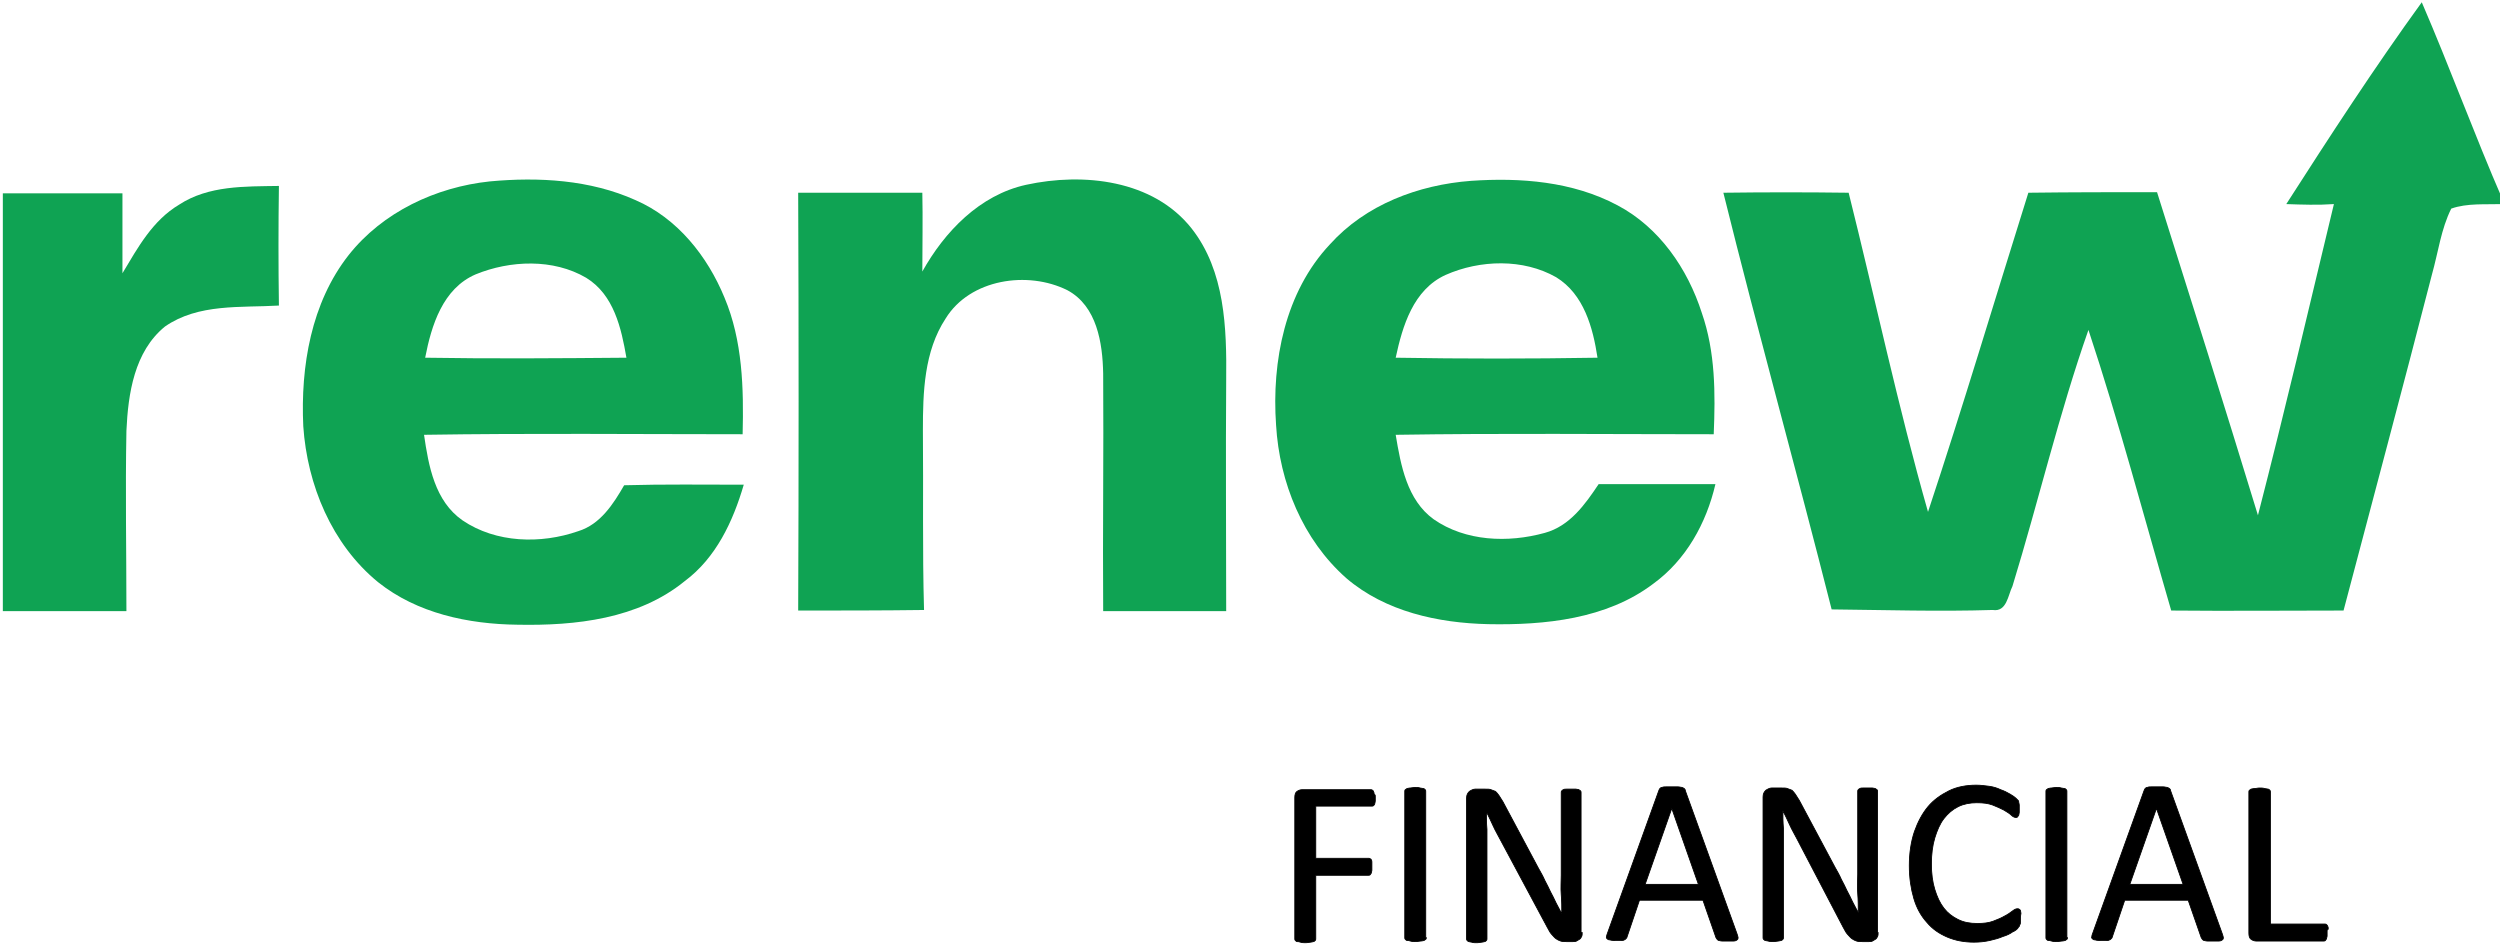<?xml version="1.0" encoding="utf-8"?>
<!-- Generator: Adobe Illustrator 27.2.0, SVG Export Plug-In . SVG Version: 6.00 Build 0)  -->
<svg version="1.1" id="Layer_1" xmlns="http://www.w3.org/2000/svg" xmlns:xlink="http://www.w3.org/1999/xlink" x="0px" y="0px"
	 viewBox="0 0 441 168" style="enable-background:new 0 0 441 168;" xml:space="preserve">
<style type="text/css">
	.st0{fill:#0FA353;}
	.st1{stroke:#000000;stroke-width:0.15;stroke-miterlimit:10;}
</style>
<g>
	<path class="st0" d="M403.3,36c7.7-12,15.5-24,23.9-35.6c5,11.6,9.3,23.4,14.3,34.9V36c-3,0.1-6.3-0.2-9.1,0.8
		c-1.8,3.6-2.3,7.7-3.4,11.6c-5.1,19.8-10.4,39.6-15.6,59.3c-10.1,0-20.3,0.1-30.4,0c-4.8-16.5-9.2-33.2-14.6-49.5
		c-5.2,14.8-8.8,30.2-13.4,45.2c-0.8,1.6-1,4.6-3.5,4.2c-9.5,0.3-18.9,0-28.4-0.1c-6.2-24.5-13-48.9-19.1-73.5
		c7.4-0.1,14.7-0.1,22.1,0c4.7,18.8,8.7,37.7,14,56.3c6.2-18.7,11.8-37.5,17.7-56.3c7.6-0.1,15.1-0.1,22.7-0.1c6,19,12,38,17.8,57
		c4.7-18.2,9-36.6,13.4-54.9C408.9,36.2,406.1,36.1,403.3,36z"/>
	<g>
		<path class="st0" d="M61.5,45c6-7.6,15.4-12,24.9-13c8.6-0.8,17.7-0.3,25.7,3.3c7.4,3.2,12.7,9.9,15.7,17.2
			c3.2,7.6,3.4,16,3.2,24.1c-18.7,0-37.5-0.2-56.2,0.1c0.8,5.5,1.9,11.7,6.8,15.1c5.9,4,13.8,4.2,20.4,1.9c3.9-1.2,6.2-4.8,8.1-8.1
			c7-0.2,14.1-0.1,21.1-0.1c-1.9,6.5-4.9,12.9-10.4,17c-8.2,6.7-19.3,7.9-29.5,7.7c-8.7-0.1-17.7-2-24.6-7.5
			c-8.2-6.7-12.5-17.2-13.2-27.5C53,64.6,54.9,53.4,61.5,45z M83.9,48.4c-5.8,2.5-7.8,9-8.9,14.7c11.8,0.2,23.7,0.1,35.5,0
			c-0.9-5.2-2.2-11.1-7.1-14.1C97.6,45.6,90,45.9,83.9,48.4z"/>
	</g>
	<path class="st0" d="M181,32.6c10.1-2.2,22.4-0.9,29.2,7.7c5.9,7.5,6.2,17.6,6.1,26.7c-0.1,13.6,0,27.2,0,40.8
		c-7.2,0-14.5,0-21.7,0c-0.1-13.9,0.1-27.9,0-41.9c-0.1-5.4-1.1-11.9-6.3-14.7c-7-3.5-17.2-2-21.5,5c-3.8,5.8-4,13-4,19.7
		c0.1,10.6-0.1,21.2,0.2,31.7c-7.4,0.1-14.8,0.1-22.2,0.1c0.1-24.6,0.1-49.1,0-73.7c7.3,0,14.6,0,21.9,0c0.1,4.6,0,9.3,0,13.9
		C166.6,40.9,172.8,34.4,181,32.6z"/>
	<g>
		<path class="st0" d="M234.6,43.1c6.3-7,15.6-10.5,24.9-11.2c8.7-0.6,17.9,0.1,25.8,4.3c7.4,3.9,12.4,11.2,14.9,19
			c2.4,6.9,2.4,14.2,2.1,21.4c-18.7,0-37.4-0.2-56.1,0.1c0.9,5.4,2,11.5,6.7,14.9c5.6,3.9,13.1,4.2,19.6,2.4c4.4-1.2,7.1-5,9.5-8.6
			c6.9,0,13.8,0,20.6,0c-1.6,6.9-5.2,13.4-11,17.6c-8.2,6.2-19.1,7.3-29.1,7.1c-8.8-0.2-18.1-2.2-25-8.1c-7.7-6.8-11.8-16.9-12.4-27
			C224.3,63.7,226.7,51.5,234.6,43.1z M255,48.5c-5.7,2.6-7.6,9-8.8,14.6c11.9,0.2,23.7,0.2,35.6,0c-0.8-5.3-2.4-11.2-7.3-14.2
			C268.7,45.6,261.1,45.8,255,48.5z"/>
	</g>
	<path class="st0" d="M31.6,36.1c5.2-3.4,11.6-3.2,17.6-3.3c-0.1,7-0.1,14.1,0,21.1c-6.7,0.4-14.2-0.4-20.1,3.7
		C23.7,62,22.6,69.4,22.3,76c-0.2,10.6,0,21.2,0,31.8c-7.3,0-14.5,0-21.8,0V34.1c7,0,14.1,0,21.1,0c0,4.7,0,9.4,0,14.1
		C24.3,43.7,26.9,38.9,31.6,36.1z"/>
</g>
<g>
	<path class="st1" d="M242.6,140.6c0,0.3,0,0.5,0,0.7c0,0.2-0.1,0.4-0.1,0.5s-0.1,0.2-0.2,0.3c-0.1,0.1-0.2,0.1-0.3,0.1h-9.9v9.2
		h9.3c0.1,0,0.2,0,0.3,0.1c0.1,0,0.2,0.1,0.2,0.2c0.1,0.1,0.1,0.3,0.1,0.4c0,0.2,0,0.4,0,0.7c0,0.3,0,0.5,0,0.7
		c0,0.2-0.1,0.3-0.1,0.5c-0.1,0.1-0.1,0.2-0.2,0.3c-0.1,0.1-0.2,0.1-0.3,0.1h-9.3v11.2c0,0.1,0,0.2-0.1,0.3
		c-0.1,0.1-0.2,0.2-0.3,0.2c-0.1,0-0.3,0.1-0.5,0.1c-0.2,0-0.5,0.1-0.9,0.1c-0.3,0-0.6,0-0.9-0.1s-0.4-0.1-0.6-0.1
		c-0.1,0-0.2-0.1-0.3-0.2c-0.1-0.1-0.1-0.2-0.1-0.3v-24.9c0-0.5,0.1-0.9,0.4-1.1c0.3-0.2,0.6-0.3,0.9-0.3h12.1c0.1,0,0.2,0,0.3,0.1
		c0.1,0.1,0.2,0.1,0.2,0.3c0.1,0.1,0.1,0.3,0.1,0.5C242.6,140.1,242.6,140.3,242.6,140.6z"/>
	<path class="st1" d="M251.6,165.4c0,0.1,0,0.2-0.1,0.3c-0.1,0.1-0.2,0.1-0.3,0.2c-0.1,0-0.3,0.1-0.6,0.1c-0.2,0-0.5,0.1-0.9,0.1
		c-0.3,0-0.6,0-0.9-0.1s-0.4-0.1-0.6-0.1c-0.1,0-0.2-0.1-0.3-0.2c-0.1-0.1-0.1-0.2-0.1-0.3v-25.8c0-0.1,0-0.2,0.1-0.3
		c0.1-0.1,0.2-0.1,0.3-0.2c0.1,0,0.3-0.1,0.6-0.1c0.2,0,0.5-0.1,0.8-0.1c0.3,0,0.6,0,0.9,0.1c0.2,0,0.4,0.1,0.6,0.1
		c0.1,0,0.2,0.1,0.3,0.2c0.1,0.1,0.1,0.2,0.1,0.3V165.4z"/>
	<path class="st1" d="M279.1,164.5c0,0.3,0,0.5-0.1,0.7c-0.1,0.2-0.2,0.4-0.4,0.5c-0.2,0.1-0.3,0.2-0.5,0.3
		c-0.2,0.1-0.4,0.1-0.6,0.1h-1.2c-0.4,0-0.7,0-1-0.1c-0.3-0.1-0.5-0.2-0.8-0.4c-0.3-0.2-0.5-0.5-0.8-0.8c-0.3-0.3-0.5-0.8-0.8-1.3
		l-8.2-15.3c-0.4-0.8-0.9-1.6-1.3-2.5c-0.4-0.9-0.8-1.7-1.2-2.5h0c0,1,0,2,0.1,3.1c0,1,0,2.1,0,3.1v16.2c0,0.1,0,0.2-0.1,0.3
		s-0.2,0.2-0.3,0.2c-0.1,0-0.3,0.1-0.5,0.1c-0.2,0-0.5,0.1-0.9,0.1s-0.6,0-0.9-0.1c-0.2,0-0.4-0.1-0.5-0.1c-0.1,0-0.2-0.1-0.3-0.2
		c-0.1-0.1-0.1-0.2-0.1-0.3v-24.8c0-0.6,0.2-0.9,0.5-1.2c0.3-0.2,0.7-0.4,1-0.4h1.8c0.4,0,0.8,0,1,0.1c0.3,0.1,0.5,0.2,0.8,0.3
		c0.2,0.2,0.4,0.4,0.6,0.7s0.4,0.6,0.7,1.1l6.3,11.8c0.4,0.7,0.8,1.4,1.1,2.1c0.4,0.7,0.7,1.4,1,2s0.7,1.3,1,2
		c0.3,0.6,0.7,1.3,1,1.9h0c0-1.1,0-2.2-0.1-3.4s0-2.3,0-3.4v-14.6c0-0.1,0-0.2,0.1-0.3c0.1-0.1,0.2-0.2,0.3-0.2
		c0.1-0.1,0.3-0.1,0.5-0.1c0.2,0,0.5,0,0.9,0c0.3,0,0.6,0,0.8,0c0.2,0,0.4,0.1,0.5,0.1c0.1,0.1,0.2,0.1,0.3,0.2
		c0.1,0.1,0.1,0.2,0.1,0.3V164.5z"/>
	<path class="st1" d="M306.4,164.7c0.1,0.3,0.2,0.6,0.2,0.7s0,0.3-0.2,0.4c-0.1,0.1-0.3,0.2-0.6,0.2s-0.6,0-1,0s-0.8,0-1,0
		c-0.3,0-0.5-0.1-0.6-0.1s-0.2-0.1-0.3-0.2s-0.1-0.2-0.2-0.3l-2.3-6.6h-11.2l-2.2,6.5c0,0.1-0.1,0.2-0.2,0.3
		c-0.1,0.1-0.2,0.2-0.3,0.2c-0.1,0.1-0.3,0.1-0.6,0.1c-0.2,0-0.6,0-0.9,0c-0.4,0-0.7,0-1-0.1c-0.3,0-0.4-0.1-0.5-0.2
		c-0.1-0.1-0.2-0.2-0.1-0.4c0-0.2,0.1-0.4,0.2-0.7l9-25c0.1-0.2,0.1-0.3,0.2-0.4c0.1-0.1,0.2-0.2,0.4-0.2c0.2-0.1,0.4-0.1,0.7-0.1
		c0.3,0,0.6,0,1,0c0.4,0,0.8,0,1.1,0c0.3,0,0.5,0.1,0.7,0.1c0.2,0.1,0.3,0.1,0.4,0.2c0.1,0.1,0.2,0.2,0.2,0.4L306.4,164.7z
		 M294.9,142.6L294.9,142.6l-4.7,13.4h9.4L294.9,142.6z"/>
	<path class="st1" d="M331.3,164.5c0,0.3,0,0.5-0.1,0.7c-0.1,0.2-0.2,0.4-0.4,0.5c-0.2,0.1-0.3,0.2-0.5,0.3
		c-0.2,0.1-0.4,0.1-0.6,0.1h-1.2c-0.4,0-0.7,0-1-0.1c-0.3-0.1-0.5-0.2-0.8-0.4c-0.3-0.2-0.5-0.5-0.8-0.8c-0.3-0.3-0.5-0.8-0.8-1.3
		L317,148c-0.4-0.8-0.9-1.6-1.3-2.5c-0.4-0.9-0.8-1.7-1.2-2.5h0c0,1,0,2,0.1,3.1c0,1,0,2.1,0,3.1v16.2c0,0.1,0,0.2-0.1,0.3
		s-0.2,0.2-0.3,0.2c-0.1,0-0.3,0.1-0.5,0.1c-0.2,0-0.5,0.1-0.9,0.1s-0.6,0-0.9-0.1c-0.2,0-0.4-0.1-0.5-0.1c-0.1,0-0.2-0.1-0.3-0.2
		c-0.1-0.1-0.1-0.2-0.1-0.3v-24.8c0-0.6,0.2-0.9,0.5-1.2c0.3-0.2,0.7-0.4,1-0.4h1.8c0.4,0,0.8,0,1,0.1c0.3,0.1,0.5,0.2,0.8,0.3
		c0.2,0.2,0.4,0.4,0.6,0.7s0.4,0.6,0.7,1.1l6.3,11.8c0.4,0.7,0.8,1.4,1.1,2.1c0.4,0.7,0.7,1.4,1,2s0.7,1.3,1,2
		c0.3,0.6,0.7,1.3,1,1.9h0c0-1.1,0-2.2-0.1-3.4s0-2.3,0-3.4v-14.6c0-0.1,0-0.2,0.1-0.3c0.1-0.1,0.2-0.2,0.3-0.2
		c0.1-0.1,0.3-0.1,0.5-0.1c0.2,0,0.5,0,0.9,0c0.3,0,0.6,0,0.8,0c0.2,0,0.4,0.1,0.5,0.1c0.1,0.1,0.2,0.1,0.3,0.2
		c0.1,0.1,0.1,0.2,0.1,0.3V164.5z"/>
	<path class="st1" d="M356.4,162.1c0,0.2,0,0.4,0,0.6c0,0.2,0,0.3-0.1,0.4c0,0.1-0.1,0.2-0.1,0.3c-0.1,0.1-0.2,0.2-0.3,0.4
		c-0.1,0.1-0.4,0.4-0.9,0.6c-0.4,0.3-1,0.6-1.7,0.8c-0.7,0.3-1.4,0.5-2.3,0.7c-0.9,0.2-1.8,0.3-2.8,0.3c-1.7,0-3.3-0.3-4.7-0.9
		c-1.4-0.6-2.6-1.4-3.6-2.6c-1-1.1-1.8-2.5-2.3-4.2c-0.5-1.7-0.8-3.6-0.8-5.8c0-2.2,0.3-4.2,0.9-6c0.6-1.7,1.4-3.2,2.4-4.4
		s2.3-2.1,3.7-2.8s3.1-1,4.8-1c0.8,0,1.5,0.1,2.3,0.2c0.7,0.1,1.4,0.3,2,0.6c0.6,0.2,1.2,0.5,1.7,0.8c0.5,0.3,0.8,0.5,1,0.7
		c0.2,0.2,0.3,0.3,0.4,0.4c0.1,0.1,0.1,0.2,0.1,0.3s0.1,0.3,0.1,0.5c0,0.2,0,0.4,0,0.6c0,0.3,0,0.5,0,0.7c0,0.2-0.1,0.4-0.1,0.5
		c-0.1,0.1-0.1,0.2-0.2,0.3c-0.1,0.1-0.2,0.1-0.3,0.1c-0.2,0-0.5-0.1-0.8-0.4c-0.3-0.3-0.8-0.6-1.3-0.9c-0.6-0.3-1.2-0.6-2-0.9
		s-1.7-0.4-2.8-0.4c-1.2,0-2.3,0.2-3.3,0.7c-1,0.5-1.8,1.2-2.5,2.1c-0.7,0.9-1.2,2.1-1.6,3.4c-0.4,1.3-0.6,2.9-0.6,4.6
		c0,1.7,0.2,3.2,0.6,4.5c0.4,1.3,0.9,2.4,1.6,3.3c0.7,0.9,1.5,1.5,2.5,2c1,0.5,2.1,0.7,3.4,0.7c1.1,0,2-0.1,2.8-0.4
		c0.8-0.3,1.5-0.6,2-0.9c0.6-0.3,1-0.6,1.4-0.9c0.4-0.3,0.6-0.4,0.9-0.4c0.1,0,0.2,0,0.3,0.1c0.1,0,0.1,0.1,0.2,0.2
		c0,0.1,0.1,0.3,0.1,0.5C356.4,161.6,356.4,161.8,356.4,162.1z"/>
	<path class="st1" d="M364.7,165.4c0,0.1,0,0.2-0.1,0.3c-0.1,0.1-0.2,0.1-0.3,0.2c-0.1,0-0.3,0.1-0.6,0.1c-0.2,0-0.5,0.1-0.9,0.1
		c-0.3,0-0.6,0-0.9-0.1s-0.4-0.1-0.6-0.1c-0.1,0-0.2-0.1-0.3-0.2c-0.1-0.1-0.1-0.2-0.1-0.3v-25.8c0-0.1,0-0.2,0.1-0.3
		c0.1-0.1,0.2-0.1,0.3-0.2c0.1,0,0.3-0.1,0.6-0.1c0.2,0,0.5-0.1,0.8-0.1c0.3,0,0.6,0,0.9,0.1c0.2,0,0.4,0.1,0.6,0.1
		c0.1,0,0.2,0.1,0.3,0.2c0.1,0.1,0.1,0.2,0.1,0.3V165.4z"/>
	<path class="st1" d="M392,164.7c0.1,0.3,0.2,0.6,0.2,0.7s0,0.3-0.2,0.4c-0.1,0.1-0.3,0.2-0.6,0.2s-0.6,0-1,0s-0.8,0-1,0
		c-0.3,0-0.5-0.1-0.6-0.1s-0.2-0.1-0.3-0.2s-0.1-0.2-0.2-0.3l-2.3-6.6h-11.2l-2.2,6.5c0,0.1-0.1,0.2-0.2,0.3
		c-0.1,0.1-0.2,0.2-0.3,0.2c-0.1,0.1-0.3,0.1-0.6,0.1c-0.2,0-0.6,0-0.9,0c-0.4,0-0.7,0-1-0.1c-0.3,0-0.4-0.1-0.5-0.2
		c-0.1-0.1-0.2-0.2-0.1-0.4c0-0.2,0.1-0.4,0.2-0.7l9-25c0.1-0.2,0.1-0.3,0.2-0.4c0.1-0.1,0.2-0.2,0.4-0.2c0.2-0.1,0.4-0.1,0.7-0.1
		c0.3,0,0.6,0,1,0c0.4,0,0.8,0,1.1,0c0.3,0,0.5,0.1,0.7,0.1c0.2,0.1,0.3,0.1,0.4,0.2c0.1,0.1,0.2,0.2,0.2,0.4L392,164.7z
		 M380.4,142.6L380.4,142.6l-4.7,13.4h9.4L380.4,142.6z"/>
	<path class="st1" d="M410.5,164.4c0,0.3,0,0.5,0,0.7c0,0.2-0.1,0.3-0.1,0.5c-0.1,0.1-0.1,0.2-0.2,0.3c-0.1,0.1-0.2,0.1-0.3,0.1
		h-11.9c-0.3,0-0.6-0.1-0.9-0.3s-0.4-0.6-0.4-1.1v-24.9c0-0.1,0-0.2,0.1-0.3c0.1-0.1,0.2-0.1,0.3-0.2c0.1,0,0.3-0.1,0.6-0.1
		s0.5-0.1,0.9-0.1c0.3,0,0.6,0,0.9,0.1c0.2,0,0.4,0.1,0.6,0.1c0.1,0,0.2,0.1,0.3,0.2c0.1,0.1,0.1,0.2,0.1,0.3v23.3h9.6
		c0.1,0,0.2,0,0.3,0.1c0.1,0.1,0.2,0.2,0.2,0.3c0.1,0.1,0.1,0.3,0.1,0.5C410.5,163.9,410.5,164.1,410.5,164.4z"/>
</g>
</svg>
